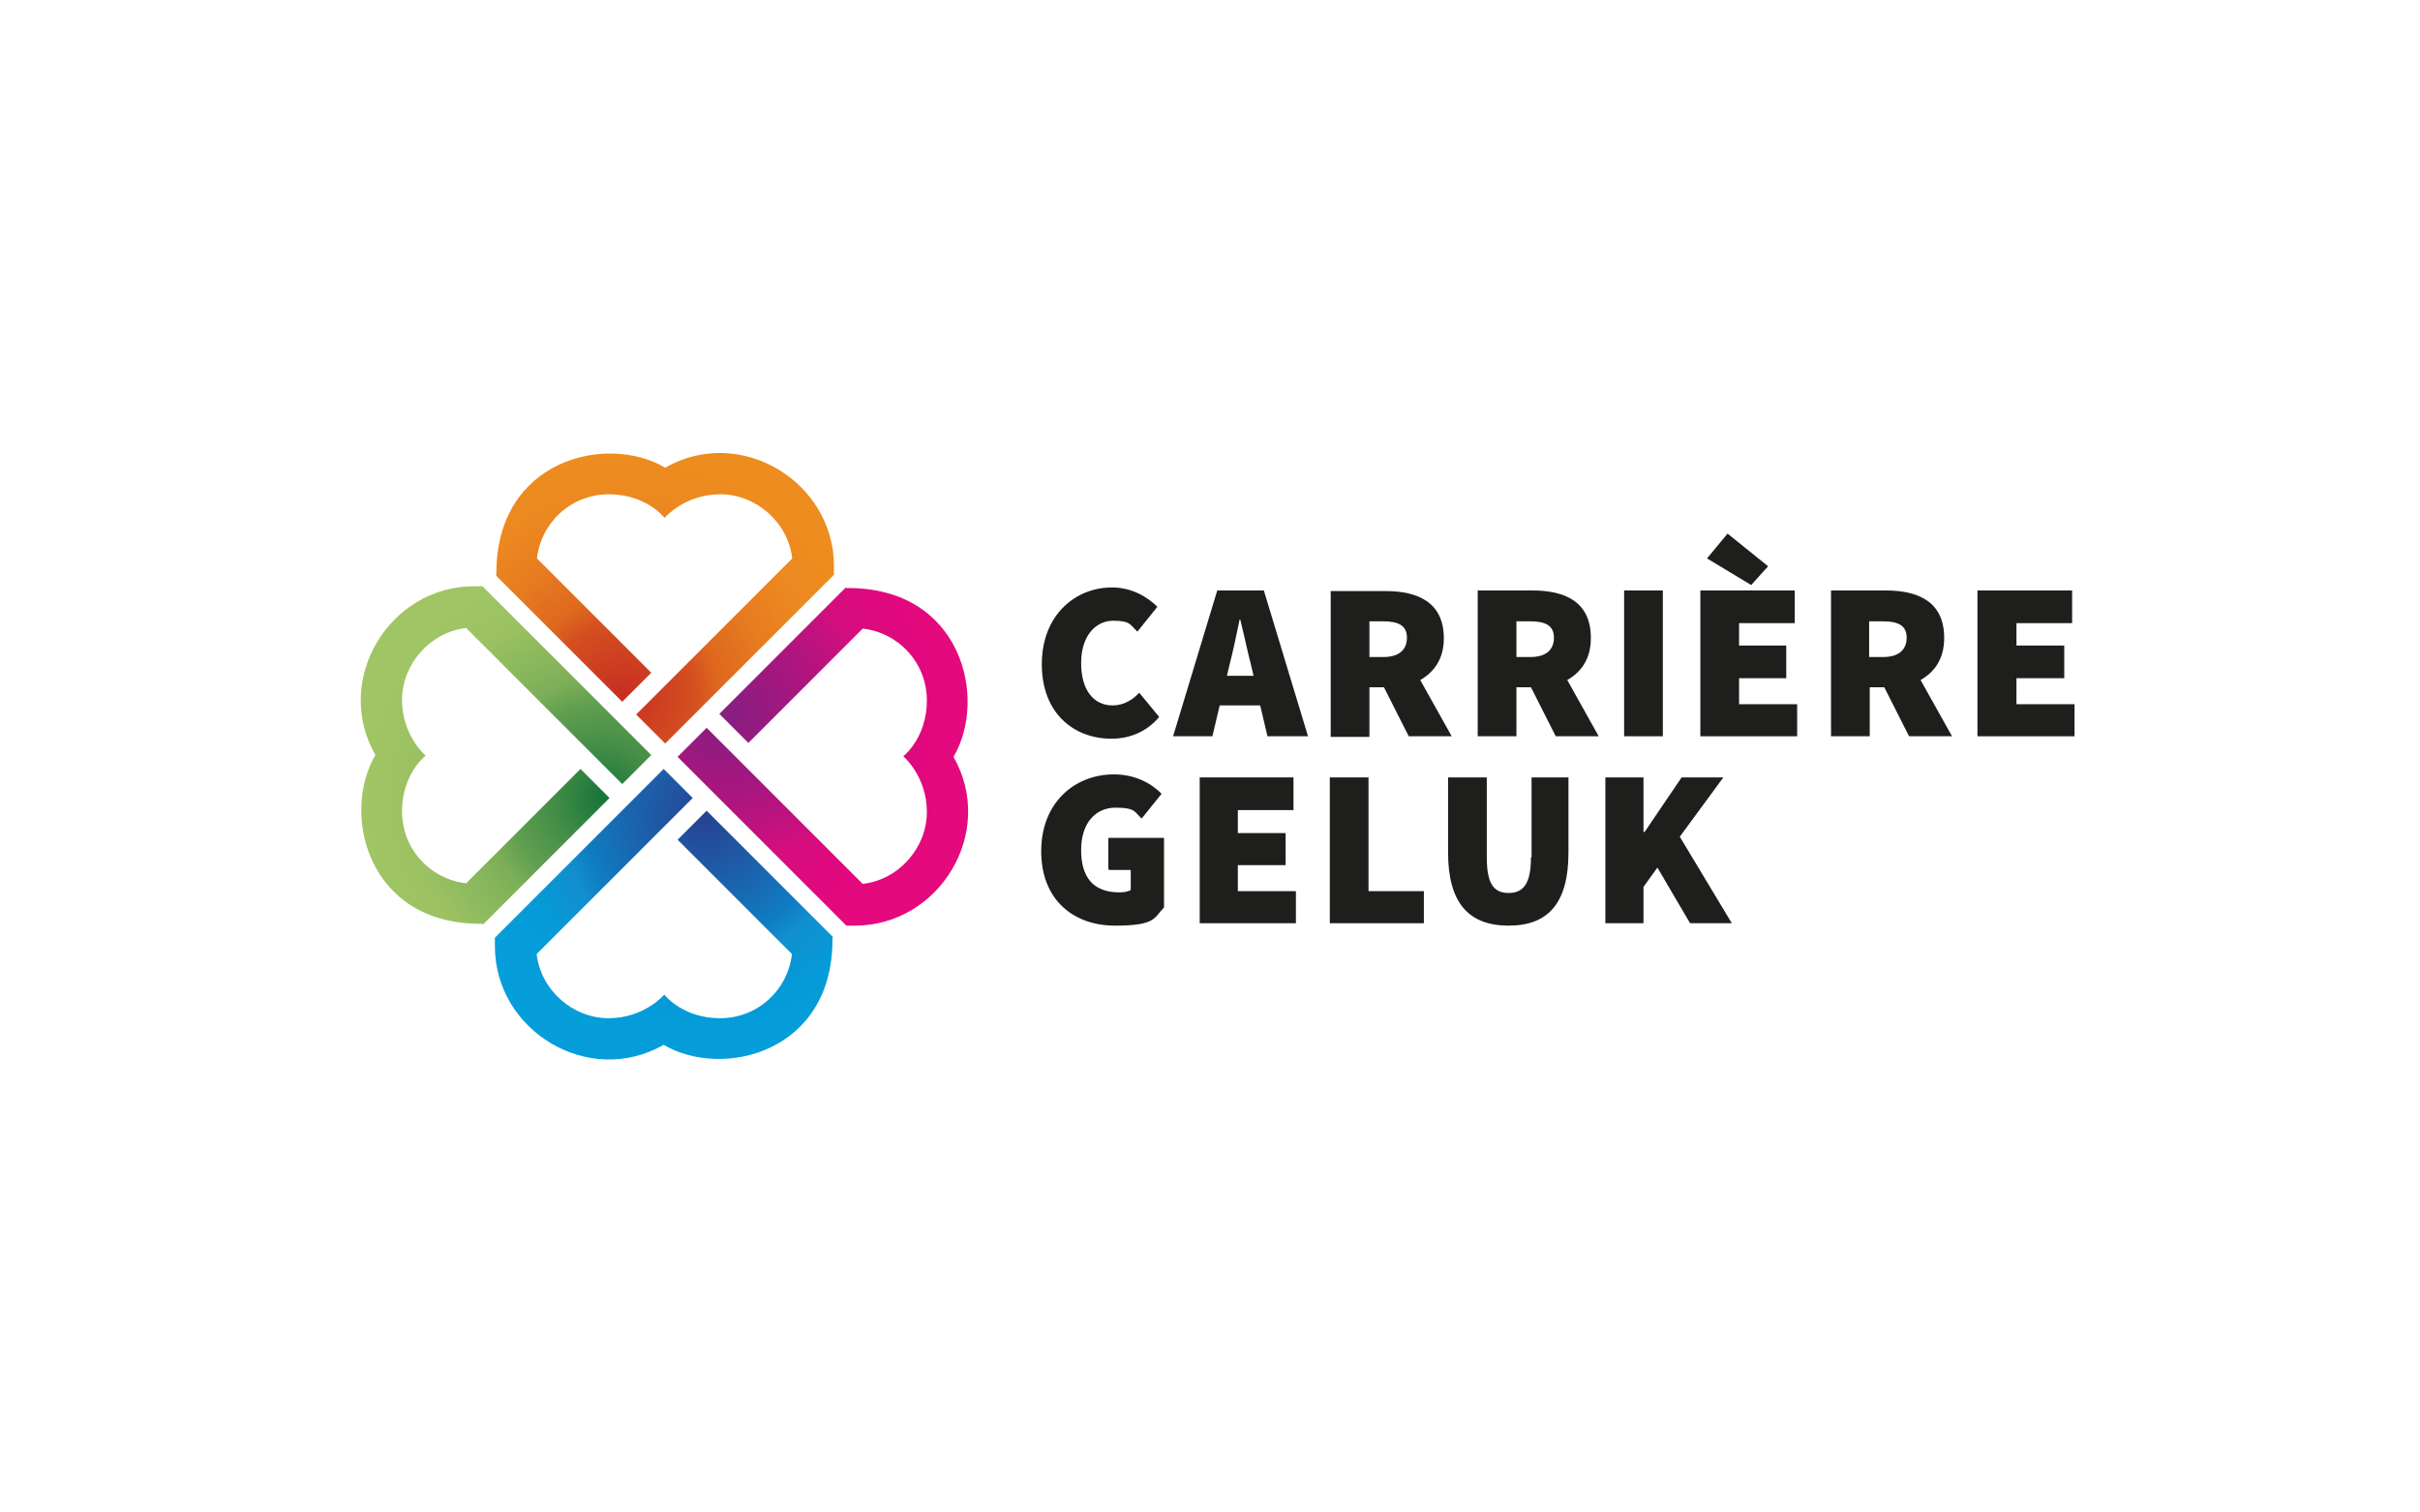 <svg xmlns="http://www.w3.org/2000/svg" version="1.1" viewBox="0 0 800 500">
  
  <defs>
    <radialGradient id="Naamloos_verloop_5" data-name="Naamloos verloop 5" cx="239.7" cy="365.8" fx="239.7" fy="365.8" r="79.8" gradientTransform="translate(0 602) scale(1 -1)" gradientUnits="userSpaceOnUse">
      <stop offset="0" stop-color="#662681" />
      <stop offset="0" stop-color="#851f80" />
      <stop offset=".3" stop-color="#a6167f" />
      <stop offset=".5" stop-color="#c0127e" />
      <stop offset=".6" stop-color="#d40e7e" />
      <stop offset=".8" stop-color="#e0087d" />
      <stop offset="1" stop-color="#e40a7d" />
    </radialGradient>
    <radialGradient id="Naamloos_verloop_2" data-name="Naamloos verloop 2" cx="-50" cy="498.8" fx="-50" fy="498.8" r="79.8" gradientTransform="translate(704.5 179.8) rotate(-90) scale(1 -1)" gradientUnits="userSpaceOnUse">
      <stop offset="0" stop-color="#be1823" />
      <stop offset="0" stop-color="#c72e22" />
      <stop offset=".3" stop-color="#d44f20" />
      <stop offset=".4" stop-color="#de681f" />
      <stop offset=".6" stop-color="#e77b20" />
      <stop offset=".8" stop-color="#ec8820" />
      <stop offset="1" stop-color="#ed8c1f" />
    </radialGradient>
    <radialGradient id="Naamloos_verloop_3" data-name="Naamloos verloop 3" cx="43.9" cy="793.2" fx="43.9" fy="793.2" r="79.8" gradientTransform="translate(243.4 -529.4) rotate(-180) scale(1 -1)" gradientUnits="userSpaceOnUse">
      <stop offset="0" stop-color="#056734" />
      <stop offset="0" stop-color="#16743a" />
      <stop offset=".2" stop-color="#418c46" />
      <stop offset=".4" stop-color="#62a050" />
      <stop offset=".5" stop-color="#7daf58" />
      <stop offset=".7" stop-color="#90bc5f" />
      <stop offset=".8" stop-color="#9cc162" />
      <stop offset="1" stop-color="#a0c564" />
    </radialGradient>
    <radialGradient id="Naamloos_verloop_4" data-name="Naamloos verloop 4" cx="309.8" cy="703.4" fx="309.8" fy="703.4" r="79.8" gradientTransform="translate(-470.1 -39.6) rotate(90) scale(1 -1)" gradientUnits="userSpaceOnUse">
      <stop offset="0" stop-color="#302d7d" />
      <stop offset="0" stop-color="#274293" />
      <stop offset=".3" stop-color="#1b63ad" />
      <stop offset=".5" stop-color="#0f7cc1" />
      <stop offset=".6" stop-color="#128fcf" />
      <stop offset=".8" stop-color="#049bd8" />
      <stop offset="1" stop-color="#059eda" />
    </radialGradient>
  </defs>
  <g id="txt">
    <rect width="800" height="500" fill="#fff" />
    <g>
      <path d="M367.4,244.2c6.2,0,11.8-2.4,15.8-7.2l-6.6-8c-2,2.2-5,4.2-8.8,4.2-6.2,0-10.4-5-10.4-14s4.8-14,10.6-14,5.6,1.4,8,3.6l6.6-8.2c-3.4-3.4-8.6-6.4-15-6.4-12.2,0-23.2,9.2-23.2,25.4s10.6,24.6,23,24.6h0Z" fill="#1e1e1c" />
      <path d="M402.4,195.2l-14.6,48.2h13l2.4-10.2h13.4l2.4,10.2h13.4l-14.6-48.2h-15.4,0ZM405.6,223.4l.8-3.4c1.2-4.6,2.4-10.4,3.4-15.2h.2c1.2,4.8,2.4,10.6,3.6,15.2l.8,3.4h-8.8Z" fill="#1e1e1c" />
      <path d="M452.7,227.2h4.8l8.2,16.2h14.2l-10.4-18.6c4.6-2.6,7.8-7,7.8-13.8,0-12-8.8-15.6-19.2-15.6h-18.2v48.2h12.8v-16.2h0v-.2ZM452.7,205.4h4.6c5,0,7.8,1.4,7.8,5.4s-2.6,6.4-7.8,6.4h-4.6v-11.8Z" fill="#1e1e1c" />
      <path d="M525.9,210.8c0-12-8.8-15.6-19.2-15.6h-18.2v48.2h12.8v-16.2h4.8l8.2,16.2h14.2l-10.4-18.6c4.6-2.6,7.8-7,7.8-13.8h0v-.2ZM501.3,205.4h4.6c5,0,7.8,1.4,7.8,5.4s-2.6,6.4-7.8,6.4h-4.6v-11.8Z" fill="#1e1e1c" />
      <rect x="536.9" y="195.2" width="12.8" height="48.2" fill="#1e1e1c" />
      <polygon points="584.5 187.2 571.1 176.4 564.3 184.6 578.9 193.4 584.5 187.2" fill="#1e1e1c" />
      <polygon points="574.9 224.2 590.5 224.2 590.5 213.4 574.9 213.4 574.9 206 593.3 206 593.3 195.2 562.1 195.2 562.1 243.4 594.1 243.4 594.1 232.8 574.9 232.8 574.9 224.2" fill="#1e1e1c" />
      <path d="M642.7,210.8c0-12-8.8-15.6-19.2-15.6h-18.2v48.2h12.8v-16.2h4.8l8.2,16.2h14.2l-10.4-18.6c4.6-2.6,7.8-7,7.8-13.8h0v-.2ZM617.9,205.4h4.6c5,0,7.8,1.4,7.8,5.4s-2.6,6.4-7.8,6.4h-4.6v-11.8Z" fill="#1e1e1c" />
      <polygon points="666.6 232.8 666.6 224.2 682.4 224.2 682.4 213.4 666.6 213.4 666.6 206 685 206 685 195.2 653.7 195.2 653.7 243.4 685.8 243.4 685.8 232.8 666.6 232.8" fill="#1e1e1c" />
      <path d="M366.6,287.6h7.2v6.6c-.8.6-2.4.8-3.8.8-8.6,0-12.6-5-12.6-14s4.8-14,11.4-14,6.2,1.4,8.6,3.6l6.6-8.2c-3.4-3.4-8.6-6.4-15.8-6.4-12.8,0-24,9.2-24,25.4s10.8,24.6,24.4,24.6,12.8-2.6,16.2-6v-23h-18.4v10.4h.2v.2Z" fill="#1e1e1c" />
      <polygon points="409.2 286 425 286 425 275.4 409.2 275.4 409.2 267.8 427.6 267.8 427.6 257 396.6 257 396.6 305.2 428.4 305.2 428.4 294.6 409.2 294.6 409.2 286" fill="#1e1e1c" />
      <polygon points="452.4 257 439.6 257 439.6 305.2 470.7 305.2 470.7 294.6 452.4 294.6 452.4 257" fill="#1e1e1c" />
      <path d="M506.1,283.4c0,8.6-2.4,11.8-7.4,11.8s-7.2-3.2-7.2-11.8v-26.4h-12.8v24.8c0,16.4,6.6,24.2,20,24.2s19.8-7.8,19.8-24.2v-24.8h-12.2v26.4h-.2Z" fill="#1e1e1c" />
      <polygon points="569.7 257 555.9 257 543.7 275 543.3 275 543.3 257 530.7 257 530.7 305.2 543.3 305.2 543.3 293.2 547.9 286.8 558.7 305.2 572.5 305.2 555.3 276.6 569.7 257" fill="#1e1e1c" />
    </g>
  </g>
  <g id="embleem">
    <animateTransform attributeName="transform" attributeType="XML" type="rotate" from="0 220 250" to="360 220 250" dur="7s" repeatCount="indefinite" /><g id="embleem1" data-name="embleem">
      <path d="M279.6,194.2l-41.8,41.8,9.6,9.6,37.8-37.8c12,1.4,21.2,11.4,21.2,23.8s-7.8,18.4-7.8,18.4c0,0,7.8,6.6,7.8,18.4s-9.2,22.4-21.2,23.8l-51.6-51.6-9.6,9.6,55.8,55.8h2.8c28,0,46.8-31,32.6-55.8,11.4-19.2,2.8-56.2-35.4-55.8l-.2-.2Z" fill="url(#Naamloos_verloop_5)" />
      <path d="M163.9,190.2l41.8,41.8,9.6-9.6-37.8-37.8c1.4-12,11.4-21.2,23.8-21.2s18.4,7.8,18.4,7.8c0,0,6.6-7.8,18.4-7.8s22.4,9.2,23.8,21.2l-51.6,51.6,9.6,9.6,55.8-55.8v-2.8c0-28-31-46.8-55.8-32.6-19.2-11.4-56.2-2.8-55.8,35.4l-.2.2Z" fill="url(#Naamloos_verloop_2)" />
      <path d="M159.7,305.6l41.8-41.8-9.6-9.6-37.8,37.8c-12-1.4-21.2-11.4-21.2-23.8s7.8-18.4,7.8-18.4c0,0-7.8-6.6-7.8-18.4s9.2-22.4,21.2-23.8l51.6,51.6,9.6-9.6-55.8-55.8h-2.8c-28,0-46.8,31-32.6,55.8-11.4,19.2-2.8,56.2,35.4,55.8l.2.2Z" fill="url(#Naamloos_verloop_3)" />
      <path d="M275.4,309.8l-41.8-41.8-9.6,9.6,37.8,37.8c-1.4,12-11.4,21.2-23.8,21.2s-18.4-7.8-18.4-7.8c0,0-6.6,7.8-18.4,7.8s-22.4-9.2-23.8-21.2l51.6-51.6-9.6-9.6-55.8,55.8v2.8c0,28,31,46.8,55.8,32.6,19.2,11.4,56.2,2.8,55.8-35.4l.2-.2Z" fill="url(#Naamloos_verloop_4)" />
    </g>
  </g>
</svg>